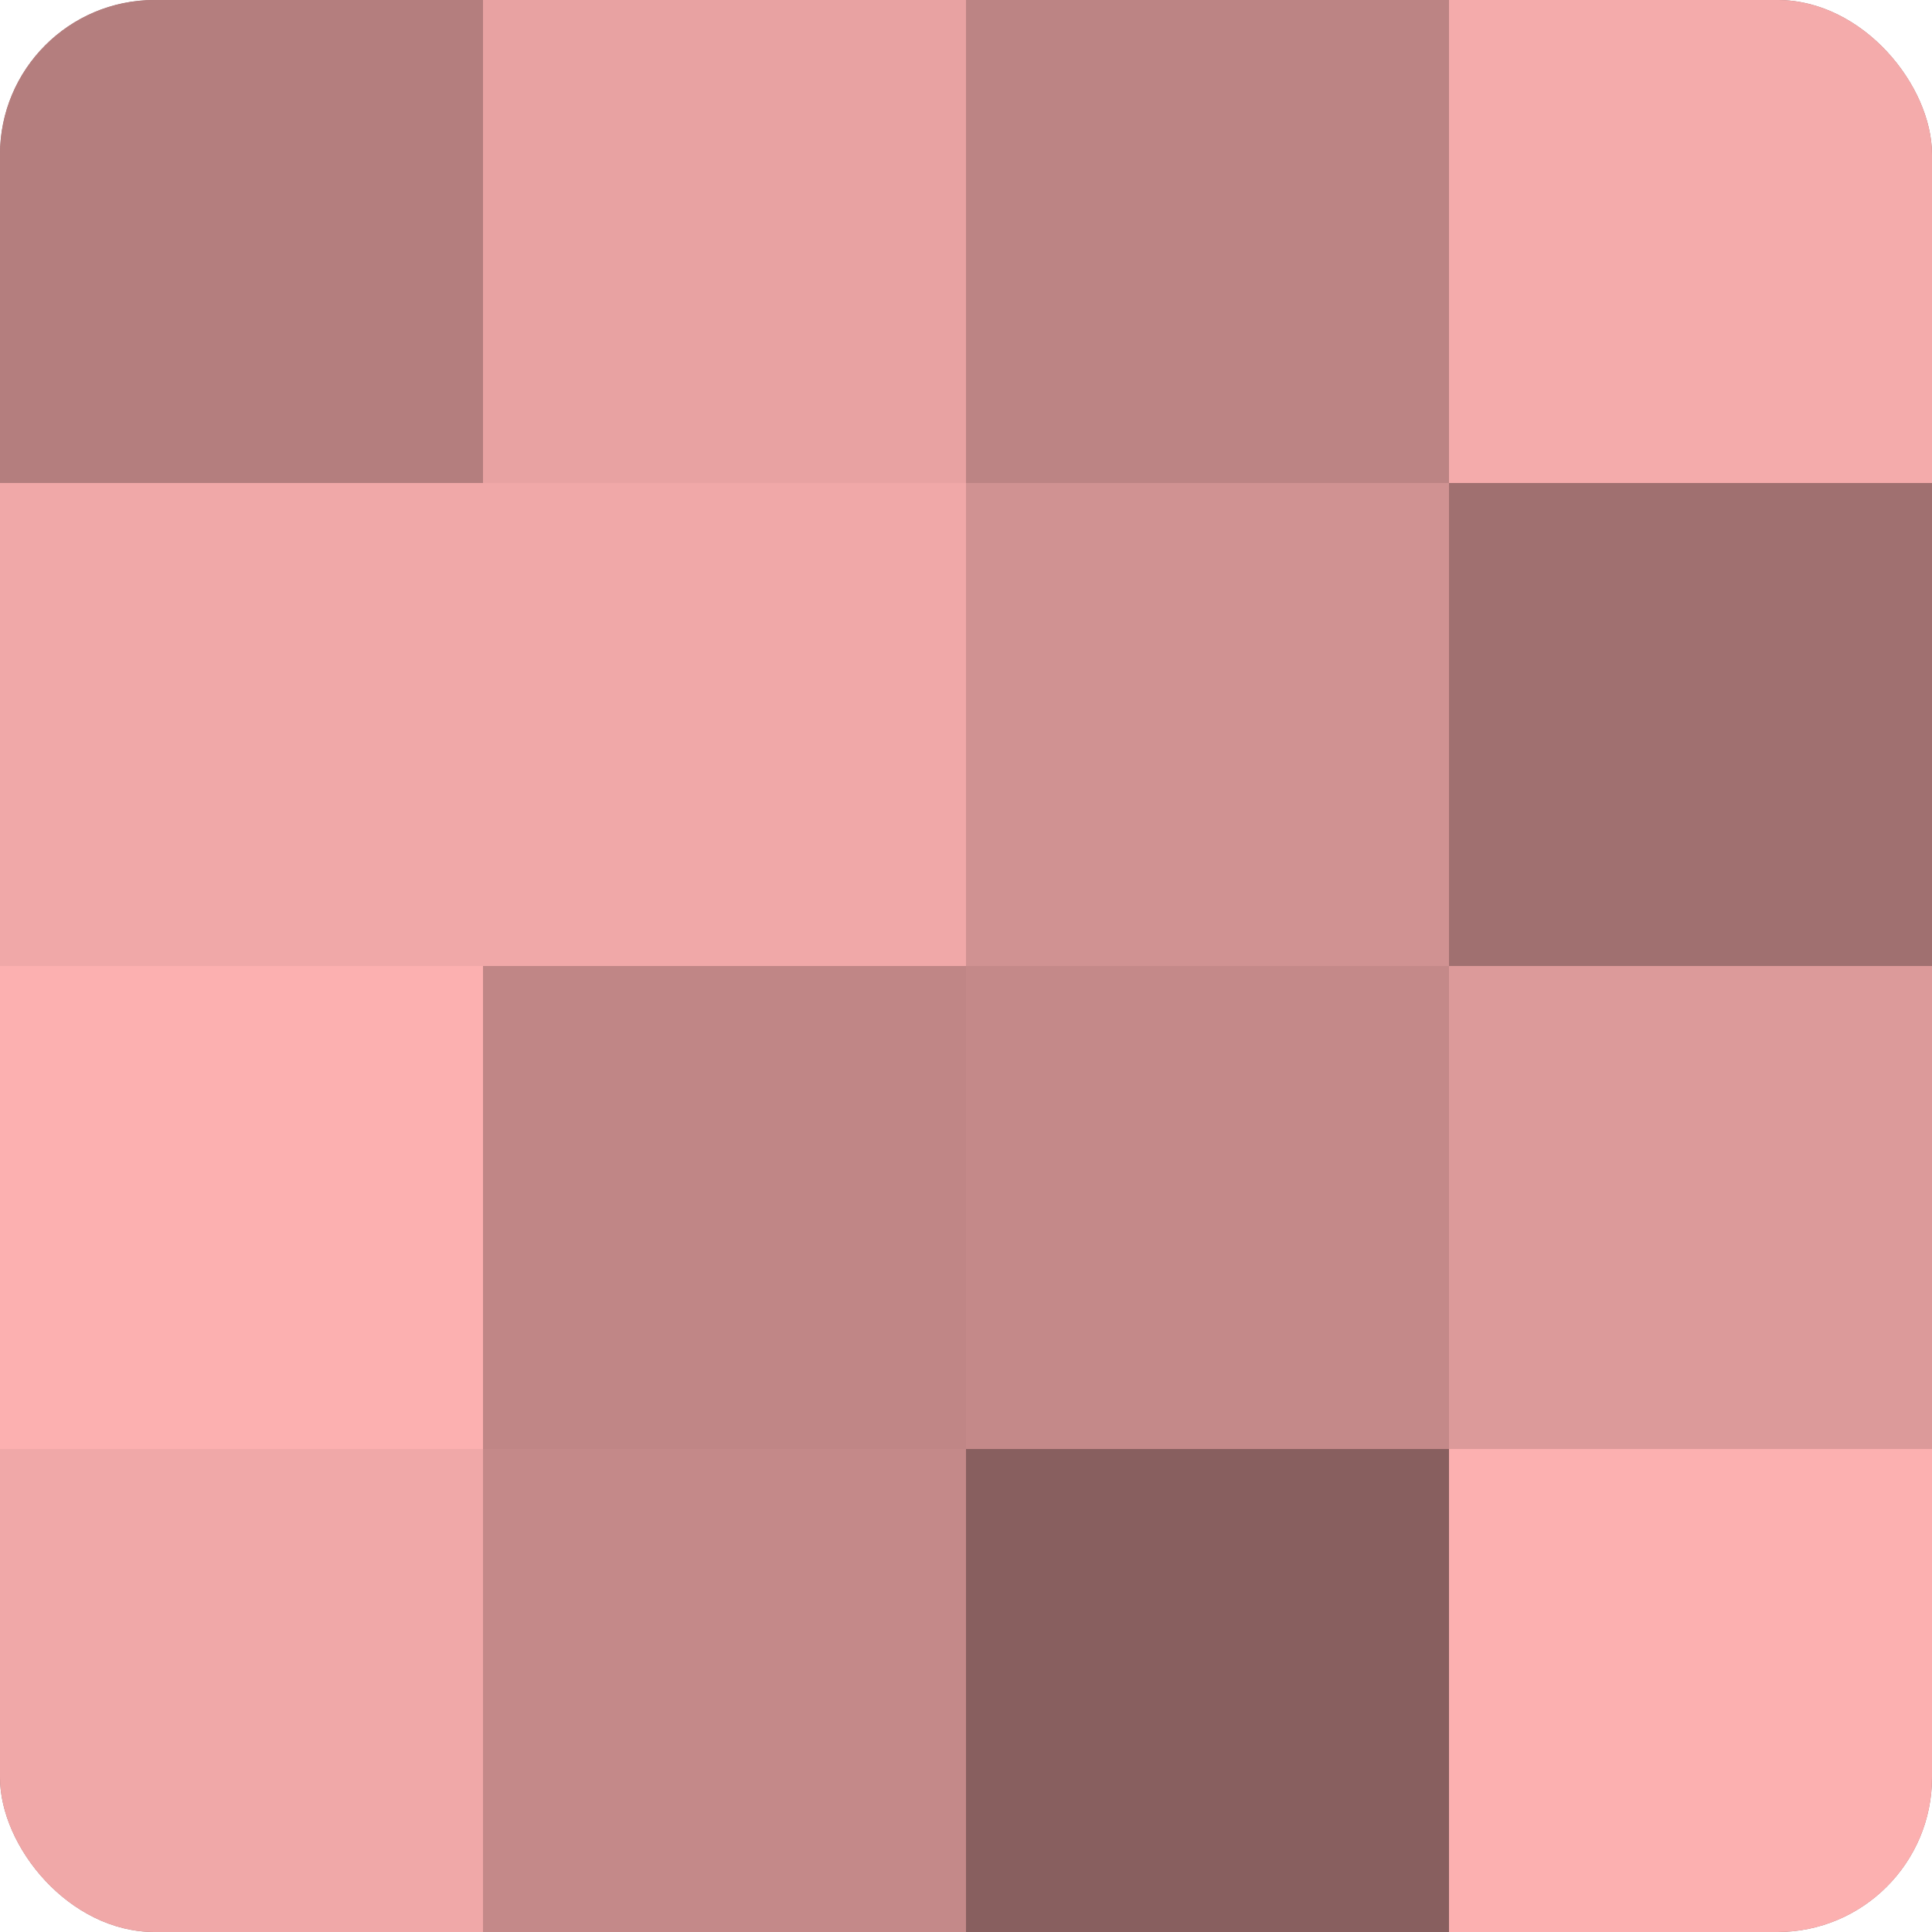 <?xml version="1.0" encoding="UTF-8"?>
<svg xmlns="http://www.w3.org/2000/svg" width="60" height="60" viewBox="0 0 100 100" preserveAspectRatio="xMidYMid meet"><defs><clipPath id="c" width="100" height="100"><rect width="100" height="100" rx="8" ry="8"/></clipPath></defs><g clip-path="url(#c)"><rect width="100" height="100" fill="#a07070"/><rect width="25" height="25" fill="#b47e7e"/><rect y="25" width="25" height="25" fill="#f0a8a8"/><rect y="50" width="25" height="25" fill="#fcb0b0"/><rect y="75" width="25" height="25" fill="#f0a8a8"/><rect x="25" width="25" height="25" fill="#e8a2a2"/><rect x="25" y="25" width="25" height="25" fill="#f0a8a8"/><rect x="25" y="50" width="25" height="25" fill="#c08686"/><rect x="25" y="75" width="25" height="25" fill="#c48989"/><rect x="50" width="25" height="25" fill="#bc8484"/><rect x="50" y="25" width="25" height="25" fill="#d09292"/><rect x="50" y="50" width="25" height="25" fill="#c48989"/><rect x="50" y="75" width="25" height="25" fill="#885f5f"/><rect x="75" width="25" height="25" fill="#f4abab"/><rect x="75" y="25" width="25" height="25" fill="#a07070"/><rect x="75" y="50" width="25" height="25" fill="#dc9a9a"/><rect x="75" y="75" width="25" height="25" fill="#fcb0b0"/></g></svg>
